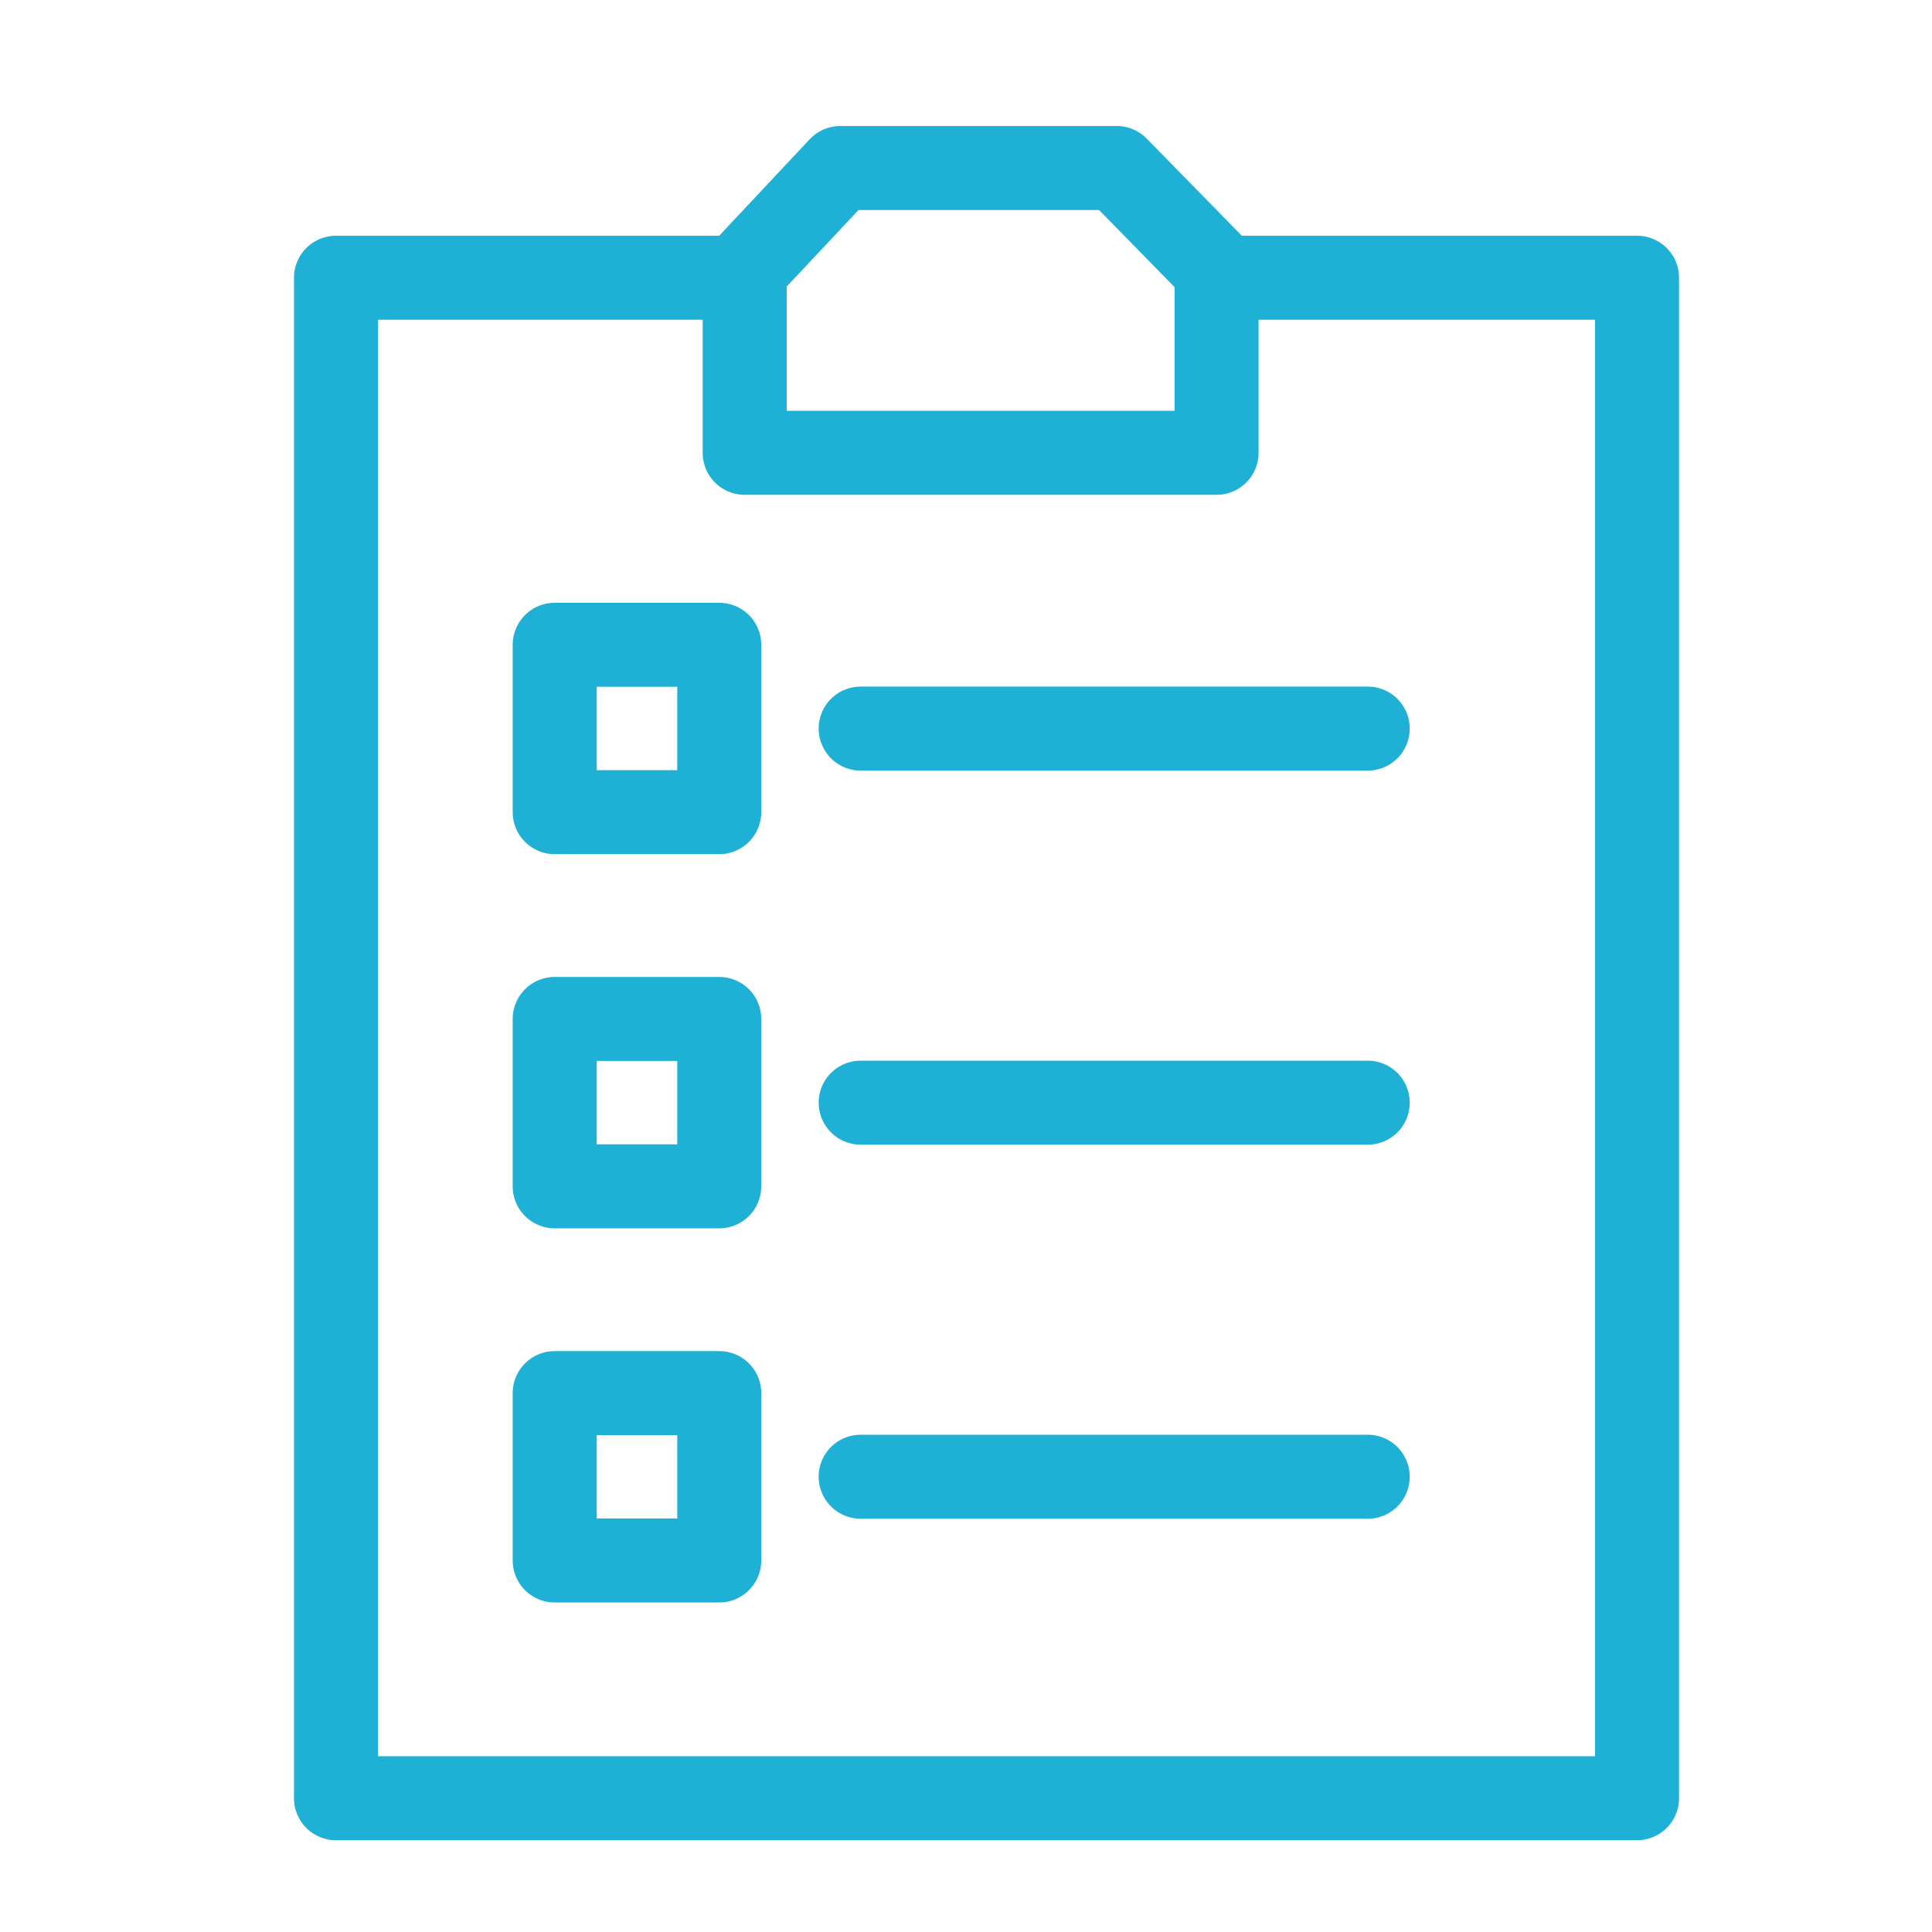 <svg width="46" height="46" viewBox="0 0 46 46" fill="none" xmlns="http://www.w3.org/2000/svg">
<path d="M29.048 6.613H38.977V42.815H8V6.613H17.729" stroke="#1EB0D5" stroke-width="2" stroke-linecap="round" stroke-linejoin="round"/>
<path d="M28.966 6.428L26.588 4H20.008L17.73 6.428V10.781H28.966V6.428Z" stroke="#1EB0D5" stroke-width="2" stroke-linecap="round" stroke-linejoin="round"/>
<path d="M17.125 15.352H13.207V19.337H17.125V15.352Z" stroke="#1EB0D5" stroke-width="2" stroke-linecap="round" stroke-linejoin="round"/>
<path d="M20.492 17.347H32.565" stroke="#1EB0D5" stroke-width="2" stroke-linecap="round" stroke-linejoin="round"/>
<path d="M17.125 24.261H13.207V28.246H17.125V24.261Z" stroke="#1EB0D5" stroke-width="2" stroke-linecap="round" stroke-linejoin="round"/>
<path d="M20.492 26.254H32.565" stroke="#1EB0D5" stroke-width="2" stroke-linecap="round" stroke-linejoin="round"/>
<path d="M17.125 33.169H13.207V37.154H17.125V33.169Z" stroke="#1EB0D5" stroke-width="2" stroke-linecap="round" stroke-linejoin="round"/>
<path d="M20.492 35.16H32.565" stroke="#1EB0D5" stroke-width="2" stroke-linecap="round" stroke-linejoin="round"/>
</svg>
